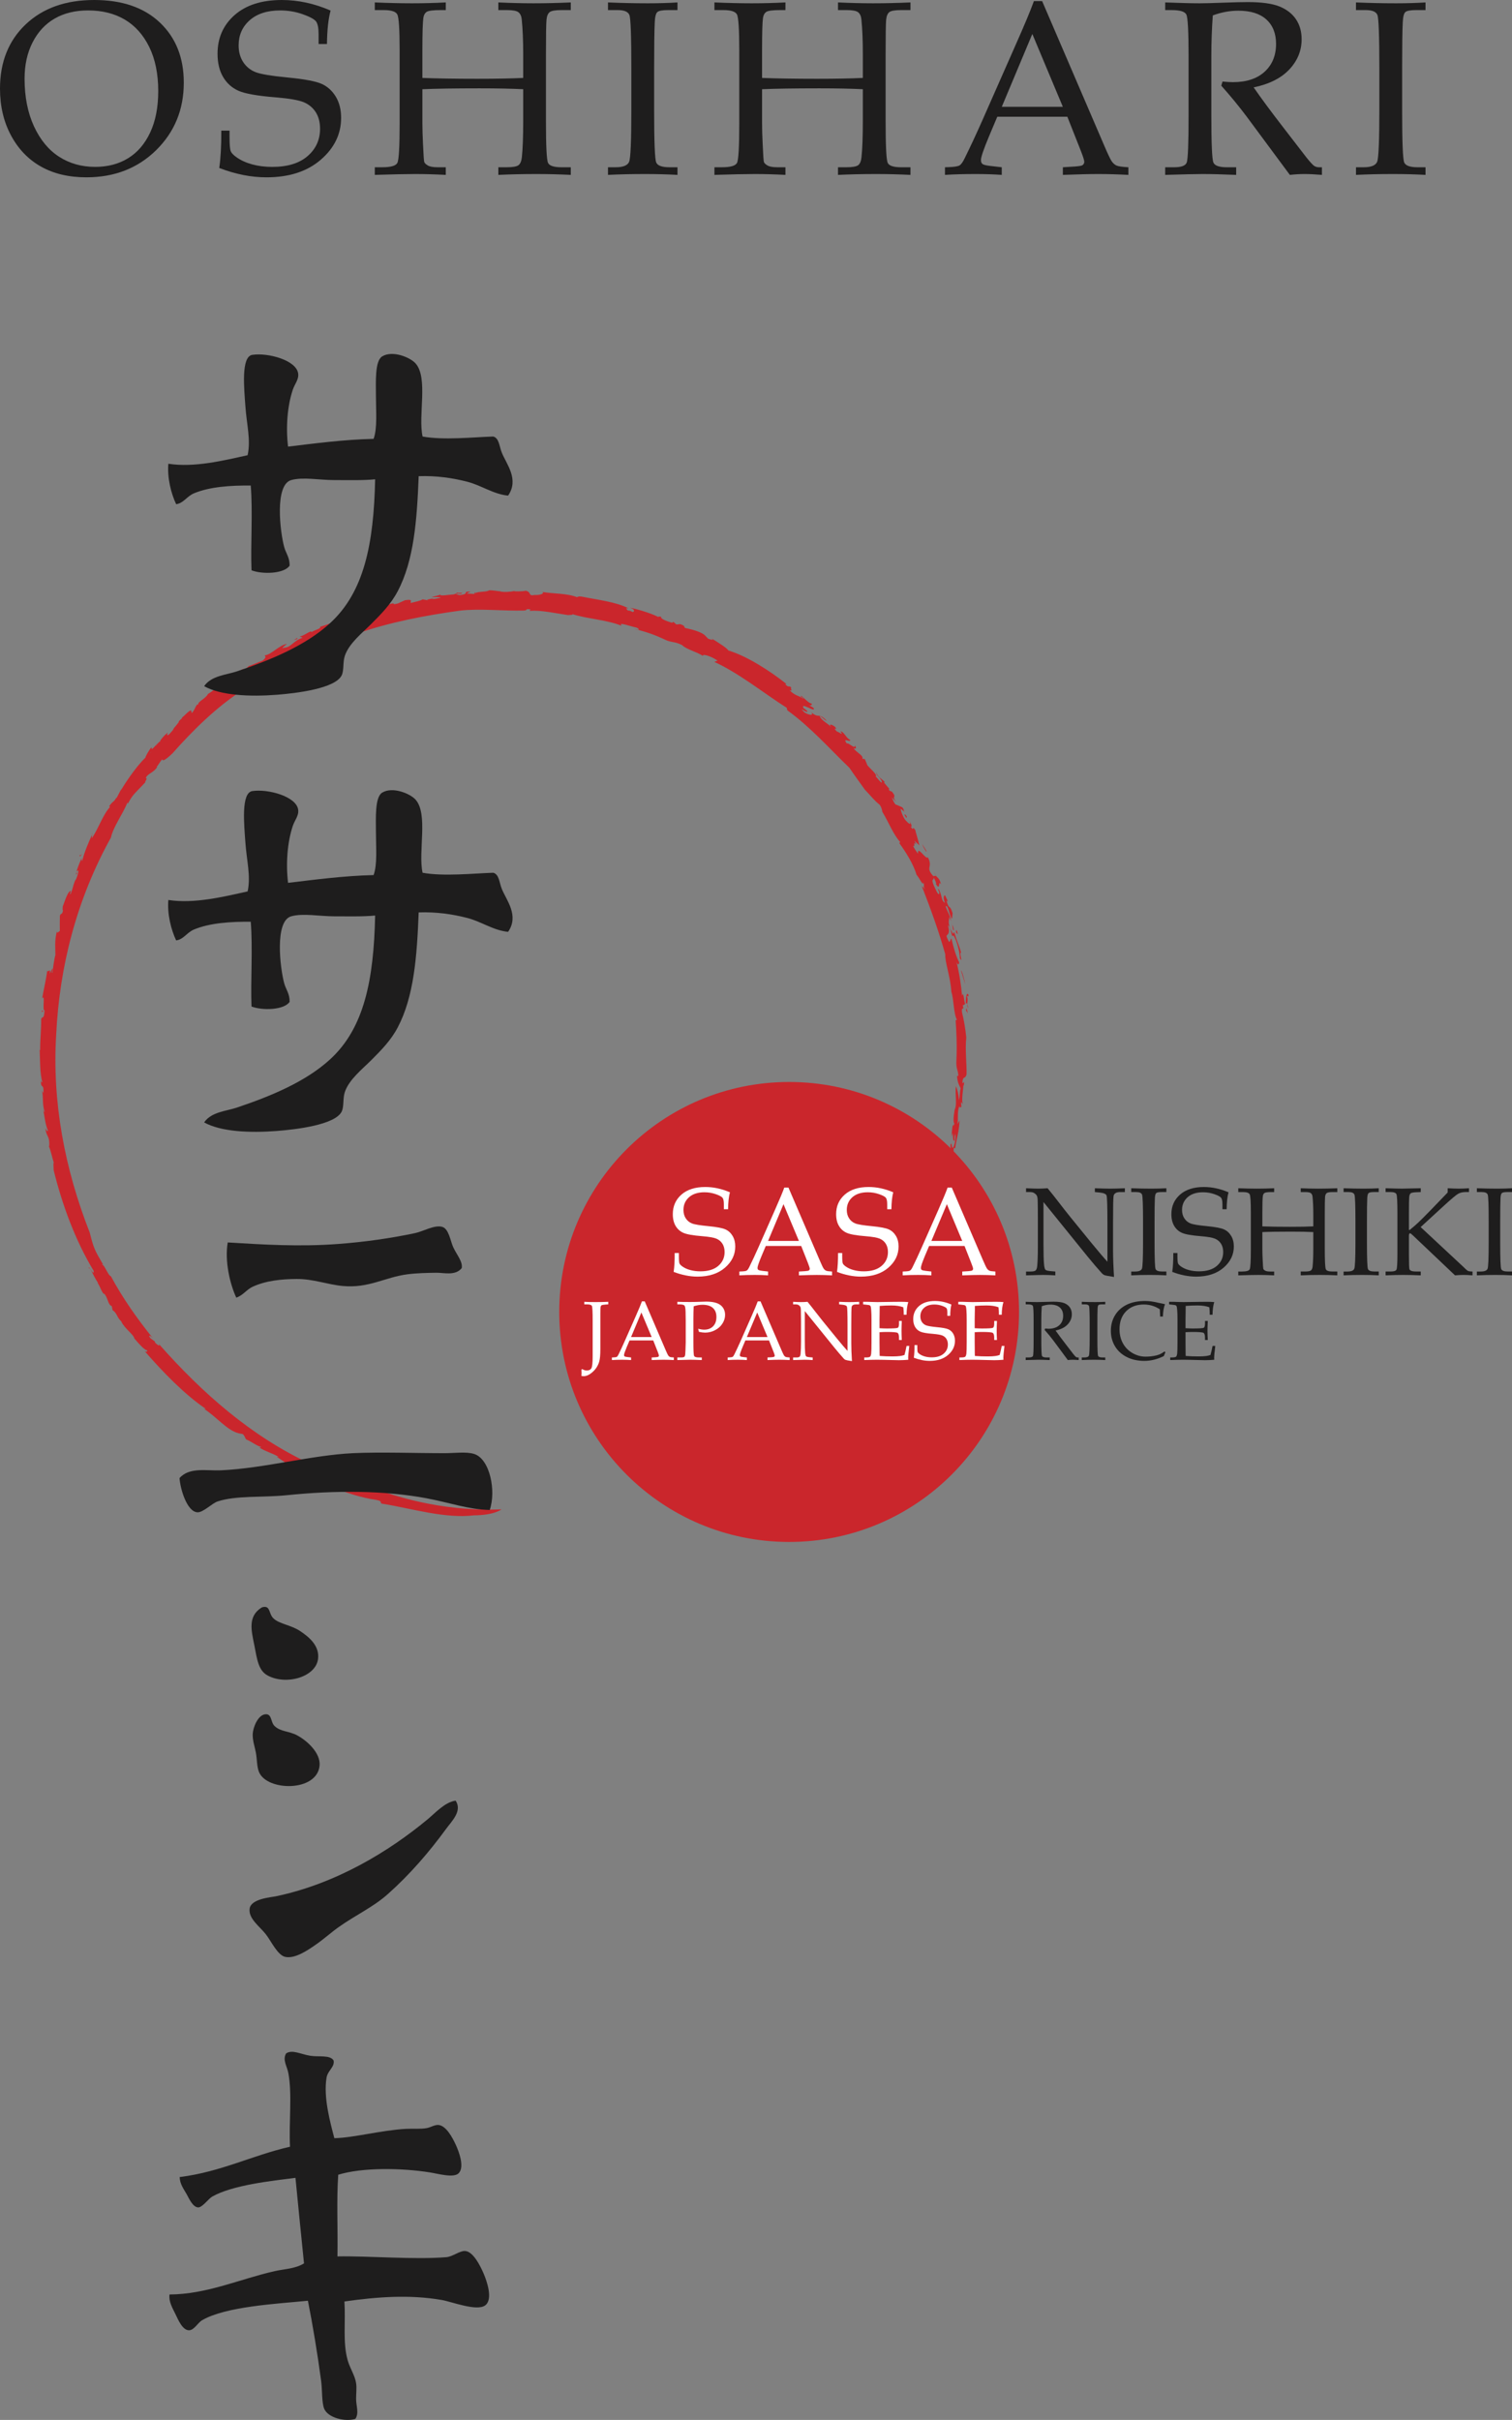 <?xml version="1.0" encoding="utf-8"?>
<!-- Generator: Adobe Illustrator 17.0.0, SVG Export Plug-In . SVG Version: 6.00 Build 0)  -->
<!DOCTYPE svg PUBLIC "-//W3C//DTD SVG 1.1//EN" "http://www.w3.org/Graphics/SVG/1.1/DTD/svg11.dtd">
<svg version="1.1" id="Слой_1" xmlns="http://www.w3.org/2000/svg" xmlns:xlink="http://www.w3.org/1999/xlink" x="0px" y="0px"
	 width="276.616px" height="442.572px" viewBox="0 0 276.616 442.572" enable-background="new 0 0 276.616 442.572"
	 xml:space="preserve">
<rect x="0" y="0" width="276.616" height="442.572" fill="#808080" stroke="none"/>
<g>
	<path fill="#CA262C" d="M186.428,239.938c0-23.226-18.828-42.059-42.059-42.059c-23.228,0-42.057,18.833-42.057,42.059
		c0,23.234,18.828,42.063,42.057,42.063C167.6,282.001,186.428,263.172,186.428,239.938z"/>
	<g>
		<path fill="#1E1D1D" d="M0,16.207c0-4.862,1.568-8.779,4.701-11.75C7.835,1.488,12.012,0,17.232,0
			c5.115,0,9.126,1.377,12.032,4.139c2.902,2.755,4.36,6.413,4.36,10.98c0,4.918-1.691,9.033-5.056,12.346
			c-3.376,3.311-7.626,4.965-12.756,4.965c-3.21,0-5.975-0.649-8.292-1.952c-2.324-1.299-4.156-3.199-5.5-5.696
			C0.674,22.284,0,19.428,0,16.207z M4.496,14.385c0,3.341,0.579,6.249,1.721,8.723c1.148,2.475,2.678,4.326,4.601,5.562
			c1.922,1.233,4.123,1.851,6.59,1.851c2.293,0,4.298-0.522,6.015-1.575c1.713-1.045,3.063-2.609,4.044-4.696
			c0.985-2.086,1.48-4.617,1.48-7.6c0-3.136-0.547-5.814-1.633-8.04c-1.09-2.221-2.578-3.893-4.468-5.018
			c-1.894-1.123-4.138-1.685-6.726-1.685c-2.364,0-4.404,0.499-6.122,1.489C8.285,4.385,6.941,5.833,5.963,7.748
			C4.985,9.663,4.496,11.873,4.496,14.385z"/>
		<path fill="#1E1D1D" d="M60.481,1.932c-0.414,1.534-0.636,3.577-0.664,6.115h-1.531V6.274c0-1.153-0.155-1.938-0.463-2.349
			c-0.314-0.411-1.125-0.854-2.43-1.317c-1.307-0.466-2.688-0.7-4.134-0.7c-2.365,0-4.224,0.601-5.577,1.796
			c-1.353,1.195-2.025,2.727-2.025,4.597c0,1.183,0.276,2.197,0.83,3.046c0.552,0.847,1.297,1.46,2.238,1.837
			c0.94,0.377,2.928,0.705,5.976,0.997c3.039,0.295,5.095,0.687,6.174,1.172c1.067,0.491,1.924,1.272,2.572,2.352
			c0.638,1.079,0.959,2.355,0.959,3.837c0,2.972-1.241,5.532-3.722,7.671c-2.484,2.146-5.793,3.218-9.931,3.218
			c-1.418,0-2.848-0.142-4.289-0.431c-1.441-0.29-2.893-0.715-4.353-1.278c0.259-1.774,0.386-4.043,0.372-6.826h1.51v1.109
			c0,1.435,0.073,2.322,0.222,2.663c0.146,0.34,0.495,0.698,1.042,1.083c0.81,0.579,1.78,1.017,2.904,1.321
			c1.12,0.303,2.333,0.452,3.636,0.452c2.794,0,4.948-0.657,6.469-1.971c1.525-1.318,2.285-2.986,2.285-5.009
			c0-1.183-0.259-2.184-0.776-3.007c-0.515-0.815-1.243-1.428-2.172-1.827c-0.93-0.396-2.652-0.7-5.163-0.907
			c-3.341-0.265-5.606-0.668-6.807-1.198c-1.192-0.53-2.137-1.37-2.813-2.516C40.14,12.942,39.8,11.522,39.8,9.82
			c0-2.878,1.042-5.237,3.126-7.07C45.009,0.919,47.891,0,51.571,0c1.475,0,2.958,0.163,4.441,0.479
			C57.499,0.8,58.987,1.283,60.481,1.932z"/>
		<path fill="#1E1D1D" d="M77.273,16.319v6.185c0,1.069,0.041,2.322,0.11,3.755c0.091,2.016,0.166,3.128,0.224,3.341
			c0.063,0.218,0.276,0.431,0.644,0.653c0.368,0.224,0.969,0.336,1.796,0.336h1.508v1.396c-1.922-0.101-3.775-0.157-5.563-0.157
			c-1.729,0-4.205,0.056-7.426,0.157v-1.396h1.374c1.551,0,2.469-0.265,2.749-0.788c0.28-0.522,0.424-2.926,0.424-7.217V9.223
			c0-3.873-0.146-6.068-0.437-6.595c-0.282-0.523-1.107-0.784-2.468-0.784h-1.642v-1.4c2.441,0.103,4.705,0.159,6.804,0.159
			c2.115,0,4.174-0.055,6.186-0.159v1.4H80.6c-1.371,0-2.227,0.111-2.551,0.333c-0.325,0.221-0.522,0.585-0.596,1.084
			c-0.117,0.814-0.181,2.793-0.181,5.932v5.06c2.635,0.102,5.978,0.159,10.041,0.159c3.443,0,6.245-0.056,8.406-0.159V9.924
			c0-2.534-0.094-4.655-0.271-6.371c-0.058-0.609-0.26-1.046-0.601-1.314c-0.338-0.265-1.028-0.396-2.081-0.396h-1.596v-1.4
			c2.261,0.103,4.405,0.159,6.432,0.159c2.184,0,4.459-0.055,6.82-0.159v1.4h-1.681c-1.136,0-1.864,0.123-2.18,0.373
			c-0.322,0.253-0.515,0.716-0.578,1.389c-0.069,0.668-0.103,2.788-0.103,6.349v12.258c0,4.536,0.129,7.066,0.388,7.589
			c0.262,0.522,1.067,0.788,2.429,0.788h1.725v1.396c-2.033-0.101-4.14-0.157-6.314-0.157c-2.482,0-4.795,0.056-6.938,0.157v-1.396
			h1.532c1.12,0,1.845-0.131,2.167-0.388c0.325-0.258,0.526-0.743,0.604-1.456c0.162-1.523,0.246-3.742,0.246-6.66v-5.767
			c-2.087-0.105-4.75-0.161-7.986-0.161C83.13,16.158,79.64,16.214,77.273,16.319z"/>
		<path fill="#1E1D1D" d="M111.23,30.589h1.392c1.378,0,2.199-0.332,2.474-0.997c0.272-0.665,0.406-3.851,0.406-9.556v-7.51
			c0-5.911-0.119-9.17-0.353-9.776c-0.235-0.605-0.944-0.906-2.128-0.906h-1.791v-1.4c2.452,0.103,4.882,0.159,7.278,0.159
			c1.999,0,3.812-0.055,5.437-0.159v1.4h-1.711c-1.059,0-1.716,0.123-1.984,0.373c-0.269,0.253-0.424,0.886-0.467,1.907
			c-0.074,1.583-0.109,4.399-0.109,8.444v7.652c0,5.745,0.127,8.91,0.381,9.496c0.246,0.582,1.058,0.873,2.424,0.873h1.467v1.396
			c-1.817-0.101-3.802-0.157-5.946-0.157c-2.504,0-4.759,0.056-6.769,0.157V30.589z"/>
		<path fill="#1E1D1D" d="M139.418,16.319v6.185c0,1.069,0.033,2.322,0.108,3.755c0.089,2.016,0.158,3.128,0.222,3.341
			c0.058,0.218,0.27,0.431,0.643,0.653c0.371,0.224,0.965,0.336,1.797,0.336h1.506v1.396c-1.924-0.101-3.779-0.157-5.562-0.157
			c-1.732,0-4.209,0.056-7.428,0.157v-1.396h1.375c1.553,0,2.466-0.265,2.747-0.788c0.282-0.522,0.42-2.926,0.42-7.217V9.223
			c0-3.873-0.144-6.068-0.431-6.595c-0.291-0.523-1.112-0.784-2.471-0.784h-1.641v-1.4c2.438,0.103,4.708,0.159,6.807,0.159
			c2.11,0,4.173-0.055,6.183-0.159v1.4h-0.953c-1.376,0-2.225,0.111-2.55,0.333c-0.325,0.221-0.526,0.585-0.601,1.084
			c-0.118,0.814-0.172,2.793-0.172,5.932v5.06c2.626,0.102,5.974,0.159,10.041,0.159c3.441,0,6.239-0.056,8.395-0.159V9.924
			c0-2.534-0.086-4.655-0.263-6.371c-0.062-0.609-0.26-1.046-0.6-1.314c-0.339-0.265-1.035-0.396-2.079-0.396h-1.6v-1.4
			c2.259,0.103,4.403,0.159,6.427,0.159c2.186,0,4.46-0.055,6.829-0.159v1.4h-1.688c-1.139,0-1.866,0.123-2.182,0.373
			c-0.319,0.253-0.51,0.716-0.579,1.389c-0.063,0.668-0.095,2.788-0.095,6.349v12.258c0,4.536,0.127,7.066,0.388,7.589
			c0.256,0.522,1.064,0.788,2.425,0.788h1.73v1.396c-2.044-0.101-4.149-0.157-6.318-0.157c-2.482,0-4.795,0.056-6.938,0.157v-1.396
			h1.527c1.123,0,1.848-0.131,2.176-0.388c0.325-0.258,0.522-0.743,0.594-1.456c0.164-1.523,0.244-3.742,0.244-6.66v-5.767
			c-2.081-0.105-4.738-0.161-7.975-0.161C145.266,16.158,141.778,16.214,139.418,16.319z"/>
		<path fill="#1E1D1D" d="M195.267,21.347h-12.816l-1.505,3.568c-0.989,2.363-1.483,3.811-1.483,4.345
			c0,0.339,0.091,0.582,0.276,0.731c0.186,0.146,0.651,0.265,1.405,0.355l2.125,0.243v1.396c-1.414-0.101-3.014-0.157-4.785-0.157
			c-2.129,0-3.996,0.056-5.606,0.157v-1.396l0.665-0.022c1.031-0.03,1.705-0.136,2.004-0.321c0.303-0.183,0.627-0.642,0.967-1.363
			c1.049-2.128,2.12-4.427,3.212-6.891l6.094-13.811c1.628-3.662,2.738-6.325,3.328-7.979h1.506l11.215,26.087
			c0.751,1.773,1.258,2.841,1.508,3.205c0.247,0.36,0.542,0.618,0.866,0.775c0.325,0.155,1.053,0.261,2.191,0.321v1.396
			c-1.923-0.101-3.752-0.157-5.496-0.157c-1.626,0-3.789,0.056-6.491,0.157v-1.396l2.19-0.134c0.782-0.059,1.251-0.138,1.398-0.241
			c0.22-0.167,0.33-0.372,0.33-0.622c0-0.265-0.221-0.963-0.664-2.087L195.267,21.347z M183.275,19.531h11.167l-5.581-13.318
			L183.275,19.531z"/>
		<path fill="#1E1D1D" d="M229.352,15.981c1.446,2.085,3.238,4.507,5.379,7.273l4.257,5.519c0.753,0.942,1.26,1.484,1.507,1.614
			c0.25,0.134,0.513,0.202,0.776,0.202h0.572v1.396c-1.222-0.101-2.291-0.157-3.21-0.157c-0.84,0-1.727,0.056-2.659,0.157
			l-7.847-10.593c-1.459-1.949-3.027-3.856-4.695-5.719l0.222-0.756c0.854,0.08,1.489,0.11,1.906,0.11
			c2.465,0,4.398-0.632,5.791-1.901c1.397-1.271,2.1-2.973,2.1-5.101c0-1.907-0.596-3.395-1.775-4.463
			c-1.184-1.071-2.887-1.606-5.119-1.606c-1.551,0-3.113,0.285-4.677,0.862c-0.176,2.352-0.268,4.86-0.268,7.533v10.709
			c0,5.215,0.126,8.111,0.38,8.675c0.25,0.571,1.059,0.855,2.436,0.855h1.727v1.396c-2.45-0.101-4.48-0.157-6.092-0.157
			c-1.27,0-3.57,0.056-6.895,0.157v-1.396h1.663c1.271,0,2.025-0.276,2.263-0.833c0.236-0.552,0.353-3.468,0.353-8.742V10.35
			c0-4.577-0.139-7.141-0.407-7.69c-0.278-0.547-1.164-0.816-2.675-0.816h-1.196v-1.4c2.748,0.103,4.848,0.159,6.296,0.159
			c0.978,0,2.379-0.04,4.208-0.111c2.132-0.075,3.662-0.111,4.592-0.111c2.557,0,4.494,0.269,5.821,0.807
			c1.319,0.538,2.327,1.321,3.009,2.338c0.69,1.02,1.035,2.239,1.035,3.659c0,2.083-0.754,3.921-2.252,5.517
			C234.375,14.299,232.199,15.393,229.352,15.981z"/>
		<path fill="#1E1D1D" d="M248.074,30.589h1.393c1.377,0,2.2-0.332,2.477-0.997c0.27-0.665,0.403-3.851,0.403-9.556v-7.51
			c0-5.911-0.118-9.17-0.352-9.776c-0.233-0.605-0.946-0.906-2.126-0.906h-1.795v-1.4c2.45,0.103,4.882,0.159,7.28,0.159
			c2.001,0,3.814-0.055,5.439-0.159v1.4h-1.713c-1.057,0-1.715,0.123-1.985,0.373c-0.27,0.253-0.422,0.886-0.467,1.907
			c-0.077,1.583-0.11,4.399-0.11,8.444v7.652c0,5.745,0.125,8.91,0.379,9.496c0.25,0.582,1.06,0.873,2.425,0.873h1.472v1.396
			c-1.823-0.101-3.802-0.157-5.949-0.157c-2.501,0-4.762,0.056-6.77,0.157V30.589z"/>
	</g>
	<g>
		<path fill="#FFFFFF" d="M133.537,218.056c-0.209,0.78-0.321,1.811-0.336,3.097h-0.772v-0.896c0-0.584-0.079-0.979-0.237-1.19
			c-0.157-0.209-0.565-0.431-1.225-0.664c-0.662-0.233-1.358-0.352-2.092-0.352c-1.193,0-2.132,0.301-2.817,0.902
			c-0.682,0.608-1.021,1.383-1.021,2.325c0,0.603,0.139,1.114,0.42,1.54c0.276,0.431,0.657,0.74,1.131,0.931
			c0.473,0.19,1.482,0.355,3.015,0.499c1.54,0.148,2.581,0.347,3.119,0.597c0.547,0.244,0.978,0.643,1.303,1.186
			c0.324,0.547,0.486,1.191,0.486,1.939c0,1.501-0.625,2.796-1.885,3.879c-1.248,1.08-2.923,1.627-5.017,1.627
			c-0.715,0-1.436-0.076-2.163-0.222c-0.733-0.144-1.462-0.357-2.206-0.643c0.136-0.893,0.199-2.049,0.19-3.45h0.765v0.564
			c0,0.719,0.036,1.17,0.114,1.34c0.073,0.17,0.246,0.354,0.522,0.551c0.411,0.293,0.901,0.515,1.469,0.664
			c0.563,0.155,1.182,0.23,1.839,0.23c1.409,0,2.501-0.334,3.27-0.998c0.766-0.664,1.153-1.506,1.153-2.531
			c0-0.593-0.134-1.099-0.394-1.516c-0.262-0.414-0.627-0.722-1.096-0.926c-0.472-0.201-1.344-0.353-2.609-0.455
			c-1.688-0.134-2.833-0.34-3.443-0.61c-0.601-0.267-1.075-0.687-1.42-1.267c-0.344-0.579-0.514-1.3-0.514-2.158
			c0-1.455,0.526-2.643,1.577-3.572c1.053-0.924,2.511-1.391,4.369-1.391c0.745,0,1.497,0.081,2.249,0.243
			C132.03,217.487,132.781,217.734,133.537,218.056z"/>
		<path fill="#FFFFFF" d="M146.579,227.872h-6.481l-0.76,1.803c-0.499,1.196-0.753,1.928-0.753,2.197
			c0,0.17,0.047,0.296,0.143,0.365c0.095,0.079,0.334,0.137,0.713,0.185l1.075,0.124v0.701c-0.719-0.052-1.527-0.078-2.421-0.078
			c-1.077,0-2.018,0.026-2.833,0.078v-0.701l0.332-0.016c0.526-0.015,0.864-0.068,1.017-0.16c0.155-0.096,0.314-0.325,0.487-0.689
			c0.53-1.077,1.071-2.236,1.624-3.484l3.079-6.976c0.821-1.852,1.382-3.197,1.684-4.031h0.76l5.666,13.182
			c0.379,0.895,0.637,1.432,0.76,1.616c0.129,0.185,0.276,0.315,0.437,0.394c0.167,0.081,0.536,0.133,1.112,0.165v0.701
			c-0.972-0.052-1.897-0.078-2.776-0.078c-0.823,0-1.913,0.026-3.283,0.078v-0.701l1.107-0.069c0.395-0.032,0.633-0.071,0.709-0.127
			c0.108-0.078,0.167-0.182,0.167-0.308c0-0.135-0.112-0.491-0.336-1.059L146.579,227.872z M140.516,226.954h5.643l-2.822-6.729
			L140.516,226.954z"/>
		<path fill="#FFFFFF" d="M163.417,218.056c-0.209,0.78-0.318,1.811-0.334,3.097h-0.772v-0.896c0-0.584-0.08-0.979-0.238-1.19
			c-0.153-0.209-0.563-0.431-1.226-0.664c-0.655-0.233-1.354-0.352-2.091-0.352c-1.194,0-2.127,0.301-2.816,0.902
			c-0.681,0.608-1.021,1.383-1.021,2.325c0,0.603,0.138,1.114,0.42,1.54c0.276,0.431,0.657,0.74,1.131,0.931
			c0.475,0.19,1.481,0.355,3.017,0.499c1.541,0.148,2.577,0.347,3.12,0.597c0.541,0.244,0.975,0.643,1.301,1.186
			c0.325,0.547,0.483,1.191,0.483,1.939c0,1.501-0.623,2.796-1.877,3.879c-1.255,1.08-2.929,1.627-5.018,1.627
			c-0.717,0-1.441-0.076-2.168-0.222c-0.729-0.144-1.462-0.357-2.201-0.643c0.129-0.893,0.198-2.049,0.19-3.45h0.762v0.564
			c0,0.719,0.037,1.17,0.112,1.34c0.072,0.17,0.25,0.354,0.526,0.551c0.408,0.293,0.898,0.515,1.467,0.664
			c0.567,0.155,1.18,0.23,1.838,0.23c1.407,0,2.499-0.334,3.269-0.998c0.771-0.664,1.155-1.506,1.155-2.531
			c0-0.593-0.133-1.099-0.395-1.516c-0.259-0.414-0.627-0.722-1.095-0.926c-0.475-0.201-1.341-0.353-2.611-0.455
			c-1.684-0.134-2.831-0.34-3.438-0.61c-0.605-0.267-1.079-0.687-1.421-1.267c-0.349-0.579-0.519-1.3-0.519-2.158
			c0-1.455,0.526-2.643,1.579-3.572c1.053-0.924,2.508-1.391,4.369-1.391c0.748,0,1.493,0.081,2.247,0.243
			C161.913,217.487,162.667,217.734,163.417,218.056z"/>
		<path fill="#FFFFFF" d="M176.46,227.872h-6.482l-0.762,1.803c-0.496,1.196-0.744,1.928-0.744,2.197
			c0,0.17,0.043,0.296,0.138,0.365c0.094,0.079,0.331,0.137,0.711,0.185l1.075,0.124v0.701c-0.718-0.052-1.524-0.078-2.419-0.078
			c-1.078,0-2.019,0.026-2.833,0.078v-0.701l0.336-0.016c0.521-0.015,0.857-0.068,1.012-0.16c0.153-0.096,0.317-0.325,0.487-0.689
			c0.53-1.077,1.073-2.236,1.622-3.484l3.087-6.976c0.819-1.852,1.377-3.197,1.676-4.031h0.76l5.666,13.182
			c0.387,0.895,0.637,1.432,0.766,1.616c0.127,0.185,0.27,0.315,0.439,0.394c0.162,0.081,0.528,0.133,1.107,0.165v0.701
			c-0.973-0.052-1.898-0.078-2.777-0.078c-0.821,0-1.914,0.026-3.282,0.078v-0.701l1.106-0.069c0.396-0.032,0.633-0.071,0.707-0.127
			c0.112-0.078,0.17-0.182,0.17-0.308c0-0.135-0.111-0.491-0.34-1.059L176.46,227.872z M170.395,226.954h5.645l-2.816-6.729
			L170.395,226.954z"/>
	</g>
	<g>
		<path fill="#1E1D1D" d="M190.903,219.837v7.74c0,1.766,0.035,2.992,0.105,3.688c0.051,0.531,0.139,0.855,0.266,0.97
			c0.117,0.114,0.481,0.202,1.074,0.249l0.719,0.062v0.701c-0.817-0.052-1.553-0.078-2.213-0.078c-0.456,0-1.505,0.026-3.142,0.078
			v-0.701h0.805c0.489,0,0.806-0.069,0.951-0.204c0.149-0.136,0.245-0.4,0.286-0.795c0.078-0.819,0.117-1.939,0.117-3.35v-5.564
			c0-1.049-0.007-2.082-0.031-3.104c-0.017-0.433-0.071-0.73-0.176-0.894c-0.097-0.159-0.244-0.299-0.442-0.426
			c-0.194-0.133-0.467-0.196-0.813-0.196h-0.696v-0.701c0.948,0.048,1.672,0.074,2.175,0.074c0.537,0,1.123-0.026,1.766-0.074
			c0.744,0.899,1.44,1.784,2.094,2.637c0.653,0.854,1.329,1.715,2.028,2.581l3.83,4.705c1.385,1.689,2.382,2.859,2.992,3.515v-7.191
			c0-3.008-0.055-4.652-0.159-4.929c-0.112-0.282-0.543-0.461-1.297-0.536l-0.84-0.08v-0.701c1.204,0.048,2.137,0.074,2.801,0.074
			c0.694,0,1.593-0.026,2.688-0.074v0.701h-0.864c-0.692,0-1.096,0.233-1.198,0.694c-0.067,0.309-0.1,1.947-0.1,4.907v5.05
			c0,1.359,0.059,2.984,0.18,4.873c-1.02-0.156-1.608-0.27-1.77-0.343c-0.166-0.069-0.319-0.189-0.472-0.352
			c-0.831-0.916-1.7-1.936-2.611-3.057L190.903,219.837z"/>
		<path fill="#1E1D1D" d="M206.956,232.546h0.705c0.696,0,1.107-0.172,1.249-0.504c0.135-0.342,0.207-1.947,0.207-4.832v-3.795
			c0-2.989-0.063-4.632-0.184-4.94c-0.117-0.306-0.474-0.461-1.075-0.461h-0.901v-0.701c1.243,0.048,2.47,0.074,3.681,0.074
			c1.008,0,1.92-0.026,2.745-0.074v0.701h-0.868c-0.531,0-0.865,0.064-1,0.196c-0.133,0.127-0.213,0.442-0.237,0.957
			c-0.037,0.797-0.054,2.224-0.054,4.272v3.861c0,2.906,0.063,4.502,0.186,4.799c0.129,0.299,0.541,0.446,1.229,0.446h0.744v0.701
			c-0.92-0.052-1.924-0.078-3.009-0.078c-1.262,0-2.403,0.026-3.417,0.078V232.546z"/>
		<path fill="#1E1D1D" d="M224.754,218.056c-0.215,0.78-0.327,1.811-0.34,3.097h-0.774v-0.896c0-0.584-0.075-0.979-0.233-1.19
			c-0.156-0.209-0.563-0.431-1.225-0.664c-0.664-0.233-1.358-0.352-2.088-0.352c-1.196,0-2.138,0.301-2.818,0.902
			c-0.68,0.608-1.024,1.383-1.024,2.325c0,0.603,0.138,1.114,0.42,1.54c0.279,0.431,0.654,0.74,1.131,0.931
			c0.474,0.19,1.479,0.355,3.02,0.499c1.532,0.148,2.579,0.347,3.117,0.597c0.541,0.244,0.972,0.643,1.297,1.186
			c0.328,0.547,0.491,1.191,0.491,1.939c0,1.501-0.629,2.796-1.884,3.879c-1.254,1.08-2.926,1.627-5.019,1.627
			c-0.715,0-1.437-0.076-2.165-0.222c-0.727-0.144-1.461-0.357-2.2-0.643c0.135-0.893,0.197-2.049,0.189-3.45h0.76v0.564
			c0,0.719,0.041,1.17,0.115,1.34c0.075,0.17,0.25,0.354,0.526,0.551c0.411,0.293,0.901,0.515,1.464,0.664
			c0.569,0.155,1.183,0.23,1.838,0.23c1.413,0,2.503-0.334,3.273-0.998c0.768-0.664,1.155-1.506,1.155-2.531
			c0-0.593-0.134-1.099-0.395-1.516c-0.261-0.414-0.625-0.722-1.1-0.926c-0.468-0.201-1.338-0.353-2.606-0.455
			c-1.689-0.134-2.836-0.34-3.438-0.61c-0.606-0.267-1.077-0.687-1.424-1.267c-0.342-0.579-0.516-1.3-0.516-2.158
			c0-1.455,0.53-2.643,1.583-3.572c1.053-0.924,2.509-1.391,4.367-1.391c0.743,0,1.497,0.081,2.245,0.243
			C223.242,217.487,223.996,217.734,224.754,218.056z"/>
		<path fill="#1E1D1D" d="M230.946,225.332v3.126c0,0.541,0.019,1.17,0.055,1.898c0.043,1.015,0.084,1.579,0.115,1.686
			c0.022,0.109,0.135,0.222,0.325,0.332c0.181,0.11,0.484,0.172,0.899,0.172h0.765v0.701c-0.969-0.052-1.907-0.078-2.813-0.078
			c-0.871,0-2.12,0.026-3.751,0.078v-0.701h0.696c0.781,0,1.244-0.137,1.389-0.403c0.138-0.26,0.211-1.479,0.211-3.642v-6.756
			c0-1.954-0.073-3.068-0.215-3.332c-0.151-0.267-0.563-0.399-1.251-0.399h-0.83v-0.701c1.233,0.048,2.381,0.074,3.443,0.074
			c1.064,0,2.104-0.026,3.12-0.074v0.701h-0.479c-0.696,0-1.123,0.06-1.289,0.17c-0.167,0.112-0.266,0.293-0.301,0.547
			c-0.063,0.411-0.09,1.413-0.09,2.999v2.558c1.325,0.056,3.017,0.078,5.071,0.078c1.739,0,3.154-0.023,4.246-0.078v-2.186
			c0-1.28-0.047-2.354-0.137-3.22c-0.031-0.31-0.129-0.53-0.299-0.664c-0.175-0.135-0.524-0.204-1.053-0.204h-0.808v-0.701
			c1.141,0.048,2.223,0.074,3.244,0.074c1.11,0,2.254-0.026,3.45-0.074v0.701h-0.851c-0.573,0-0.941,0.064-1.104,0.196
			c-0.158,0.127-0.254,0.356-0.289,0.696c-0.033,0.34-0.051,1.409-0.051,3.212v6.186c0,2.296,0.063,3.578,0.198,3.838
			c0.127,0.267,0.537,0.403,1.227,0.403h0.869v0.701c-1.028-0.052-2.092-0.078-3.189-0.078c-1.256,0-2.424,0.026-3.505,0.078v-0.701
			h0.772c0.564,0,0.934-0.069,1.096-0.2c0.164-0.131,0.269-0.375,0.305-0.732c0.082-0.774,0.123-1.896,0.123-3.367v-2.915
			c-1.053-0.056-2.398-0.08-4.031-0.08C233.9,225.251,232.137,225.276,230.946,225.332z"/>
		<path fill="#1E1D1D" d="M245.805,232.546h0.711c0.69,0,1.106-0.172,1.245-0.504c0.138-0.342,0.211-1.947,0.211-4.832v-3.795
			c0-2.989-0.063-4.632-0.184-4.94c-0.119-0.306-0.474-0.461-1.076-0.461h-0.907v-0.701c1.243,0.048,2.471,0.074,3.683,0.074
			c1.01,0,1.926-0.026,2.749-0.074v0.701h-0.868c-0.532,0-0.866,0.064-0.998,0.196c-0.137,0.127-0.215,0.442-0.239,0.957
			c-0.039,0.797-0.054,2.224-0.054,4.272v3.861c0,2.906,0.064,4.502,0.189,4.799c0.127,0.299,0.539,0.446,1.226,0.446h0.745v0.701
			c-0.922-0.052-1.925-0.078-3.009-0.078c-1.266,0-2.404,0.026-3.423,0.078V232.546z"/>
		<path fill="#1E1D1D" d="M259.905,224.419l7.643,7.117l0.692,0.658c0.138,0.141,0.287,0.235,0.431,0.282
			c0.142,0.043,0.389,0.069,0.721,0.069v0.701c-0.61-0.052-1.148-0.078-1.614-0.078c-0.483,0-1.014,0.026-1.586,0.078l-7.72-7.323
			c-0.262-0.245-0.42-0.372-0.479-0.372c-0.153,0-0.233,0.148-0.233,0.436v3.419c0,1.667,0.031,2.575,0.099,2.734
			c0.114,0.265,0.52,0.405,1.215,0.405h0.848v0.701c-1.221-0.052-2.305-0.078-3.246-0.078c-0.988,0-2.047,0.026-3.184,0.078v-0.701
			h0.907c0.597,0,0.957-0.112,1.075-0.335c0.117-0.218,0.179-1.166,0.179-2.848v-7.495c0-2.054-0.061-3.207-0.179-3.466
			c-0.118-0.256-0.479-0.389-1.075-0.389h-0.907v-0.701c1.37,0.048,2.359,0.074,2.972,0.074c0.442,0,1.594-0.026,3.458-0.074v0.701
			l-0.891,0.037c-0.511,0.023-0.836,0.09-0.969,0.206c-0.134,0.119-0.218,0.347-0.253,0.689c-0.034,0.344-0.049,1.332-0.049,2.968
			v3.021h0.155c0.613-0.498,1.14-0.958,1.576-1.368c0.446-0.414,1.165-1.141,2.175-2.176l3.181-3.297v-0.781
			c0.819,0.048,1.5,0.074,2.038,0.074c0.564,0,1.179-0.026,1.86-0.074v0.701h-0.601c-0.542,0-0.999,0.105-1.37,0.311
			c-0.373,0.205-1.235,0.929-2.589,2.166L259.905,224.419z"/>
		<path fill="#1E1D1D" d="M270.19,232.546h0.706c0.695,0,1.107-0.172,1.25-0.504c0.133-0.342,0.205-1.947,0.205-4.832v-3.795
			c0-2.989-0.062-4.632-0.183-4.94c-0.117-0.306-0.474-0.461-1.075-0.461h-0.903v-0.701c1.243,0.048,2.466,0.074,3.679,0.074
			c1.008,0,1.924-0.026,2.747-0.074v0.701h-0.866c-0.533,0-0.865,0.064-1,0.196c-0.136,0.127-0.217,0.442-0.238,0.957
			c-0.036,0.797-0.055,2.224-0.055,4.272v3.861c0,2.906,0.061,4.502,0.189,4.799c0.131,0.299,0.539,0.446,1.226,0.446h0.744v0.701
			c-0.918-0.052-1.924-0.078-3.009-0.078c-1.26,0-2.403,0.026-3.417,0.078V232.546z"/>
	</g>
	<g>
		<path fill="#1E1D1D" d="M193.115,243.335c0.492,0.702,1.098,1.518,1.821,2.452l1.436,1.866c0.256,0.317,0.424,0.499,0.51,0.547
			c0.087,0.043,0.171,0.063,0.261,0.063h0.196v0.475c-0.416-0.035-0.776-0.057-1.085-0.057c-0.285,0-0.582,0.021-0.897,0.057
			l-2.652-3.58c-0.494-0.658-1.021-1.303-1.59-1.93l0.078-0.26c0.29,0.028,0.502,0.041,0.641,0.041c0.834,0,1.487-0.216,1.962-0.642
			c0.468-0.431,0.705-1.004,0.705-1.727c0-0.64-0.196-1.146-0.596-1.506c-0.401-0.36-0.977-0.541-1.729-0.541
			c-0.526,0-1.053,0.095-1.585,0.293c-0.058,0.791-0.086,1.637-0.086,2.544v3.615c0,1.76,0.041,2.737,0.127,2.934
			c0.084,0.189,0.356,0.283,0.823,0.283h0.586v0.475c-0.83-0.035-1.52-0.057-2.063-0.057c-0.431,0-1.205,0.021-2.329,0.057v-0.475
			h0.56c0.432,0,0.691-0.091,0.77-0.277c0.08-0.19,0.117-1.171,0.117-2.955v-3.6c0-1.548-0.047-2.415-0.142-2.601
			c-0.086-0.183-0.389-0.277-0.897-0.277h-0.407v-0.471c0.93,0.037,1.637,0.052,2.128,0.052c0.334,0,0.803-0.013,1.424-0.035
			c0.717-0.027,1.233-0.037,1.547-0.037c0.866,0,1.52,0.088,1.968,0.27c0.445,0.181,0.783,0.446,1.02,0.791
			c0.228,0.344,0.35,0.756,0.35,1.234c0,0.703-0.254,1.325-0.766,1.866C194.813,242.763,194.082,243.133,193.115,243.335z"/>
		<path fill="#1E1D1D" d="M197.908,248.263h0.468c0.469,0,0.745-0.111,0.839-0.332c0.089-0.231,0.138-1.301,0.138-3.229v-2.542
			c0-1.993-0.041-3.093-0.119-3.3c-0.081-0.203-0.321-0.308-0.721-0.308h-0.604v-0.471c0.83,0.037,1.647,0.052,2.46,0.052
			c0.677,0,1.285-0.015,1.836-0.052v0.471h-0.576c-0.36,0-0.583,0.044-0.67,0.127c-0.096,0.087-0.143,0.302-0.159,0.649
			c-0.026,0.529-0.037,1.479-0.037,2.848v2.583c0,1.945,0.043,3.013,0.125,3.21c0.088,0.198,0.36,0.293,0.823,0.293h0.494v0.475
			c-0.614-0.035-1.287-0.057-2.01-0.057c-0.842,0-1.607,0.021-2.286,0.057V248.263z"/>
		<path fill="#1E1D1D" d="M212.247,240.785l-0.061-1.328c-0.442-0.299-0.909-0.516-1.395-0.661
			c-0.488-0.148-0.994-0.219-1.524-0.219c-1.35,0-2.43,0.411-3.242,1.229c-0.808,0.821-1.213,1.913-1.213,3.287
			c0,0.961,0.207,1.823,0.618,2.575c0.41,0.752,0.996,1.35,1.754,1.788c0.758,0.44,1.561,0.657,2.402,0.657
			c0.67,0,1.331-0.075,1.983-0.229c0.491-0.115,0.982-0.356,1.477-0.722l0.159,0.15c-0.106,0.231-0.202,0.466-0.293,0.699
			c-0.583,0.291-1.173,0.506-1.763,0.655c-0.591,0.147-1.187,0.223-1.787,0.223c-1.227,0-2.308-0.239-3.236-0.713
			c-0.936-0.477-1.646-1.132-2.145-1.966c-0.499-0.834-0.753-1.78-0.753-2.833s0.254-1.999,0.76-2.829
			c0.504-0.833,1.214-1.471,2.138-1.932c0.918-0.454,2.049-0.684,3.395-0.684c0.704,0,1.526,0.114,2.468,0.344
			c0.472,0.109,0.857,0.193,1.148,0.244c-0.224,0.539-0.355,1.29-0.387,2.264H212.247z"/>
		<path fill="#1E1D1D" d="M216.887,243.644v1.843l0.008,1.052c0,0.665,0.01,1.146,0.024,1.447c0.729,0.056,1.512,0.087,2.346,0.087
			c0.559,0,1.03-0.027,1.409-0.078c0.244-0.029,0.504-0.095,0.78-0.191c0.127-0.444,0.252-0.989,0.383-1.651h0.494
			c-0.134,1.099-0.205,1.829-0.205,2.198l0.015,0.33c-0.572,0.053-1.135,0.081-1.689,0.081l-1.176-0.025
			c-1.298-0.035-2.255-0.057-2.859-0.057c-0.586,0-1.362,0.021-2.329,0.057v-0.475h0.232c0.432,0,0.708-0.039,0.818-0.127
			c0.111-0.082,0.188-0.283,0.226-0.597c0.035-0.313,0.056-1.01,0.056-2.083v-4.109c0-0.674-0.015-1.227-0.047-1.654
			c-0.037-0.427-0.068-0.685-0.109-0.769c-0.034-0.082-0.086-0.145-0.157-0.188c-0.071-0.047-0.285-0.088-0.646-0.119l-0.577-0.063
			v-0.471h0.811l0.791,0.028c0.446,0.015,0.786,0.023,1.016,0.023l2.87-0.041l1.36-0.011c0.469-0.004,0.936,0.011,1.409,0.052
			c-0.189,0.592-0.293,1.365-0.314,2.315h-0.51c0-0.549-0.027-1.004-0.076-1.369c-0.596-0.221-1.316-0.327-2.178-0.327
			c-0.682,0-1.398,0.026-2.145,0.086c0.004,0.467,0,0.937-0.015,1.409l-0.018,1.147v1.52c0.495,0.031,0.932,0.051,1.311,0.051
			c1.19,0,1.864-0.043,2.018-0.124c0.156-0.082,0.237-0.339,0.237-0.767v-0.489h0.509c-0.039,0.754-0.054,1.357-0.054,1.803
			c0,0.475,0.015,1.036,0.054,1.679h-0.509v-0.432c0-0.479-0.094-0.773-0.28-0.881c-0.19-0.104-0.848-0.158-1.982-0.158
			C217.771,243.596,217.339,243.611,216.887,243.644z"/>
	</g>
	<g>
		<path fill="#FFFFFF" d="M106.37,251.649c0.015-0.22,0.024-0.399,0.024-0.537l-0.024-0.637l0.158-0.082
			c0.271,0.17,0.542,0.252,0.823,0.252c0.396,0,0.682-0.135,0.84-0.405c0.159-0.276,0.235-1.004,0.235-2.184v-6.455
			c0-1.646-0.045-2.564-0.14-2.759c-0.096-0.194-0.389-0.289-0.893-0.289h-0.5v-0.471c0.537,0.037,1.225,0.052,2.051,0.052
			c0.92,0,1.697-0.015,2.335-0.052v0.471l-0.494,0.031c-0.409,0.032-0.653,0.078-0.735,0.137c-0.084,0.054-0.139,0.149-0.168,0.281
			c-0.032,0.129-0.047,0.555-0.047,1.276v6.447c0,1.067-0.071,1.828-0.209,2.297c-0.213,0.737-0.612,1.37-1.19,1.882
			c-0.579,0.524-1.132,0.785-1.663,0.785C106.678,251.69,106.544,251.673,106.37,251.649z"/>
		<path fill="#FFFFFF" d="M119.508,245.147h-4.332l-0.512,1.202c-0.332,0.799-0.498,1.289-0.498,1.467
			c0,0.115,0.031,0.197,0.095,0.25c0.063,0.047,0.221,0.086,0.475,0.117l0.717,0.08v0.475c-0.48-0.035-1.019-0.057-1.62-0.057
			c-0.715,0-1.35,0.021-1.889,0.057v-0.475l0.22-0.007c0.351-0.01,0.579-0.045,0.68-0.106c0.104-0.062,0.211-0.219,0.324-0.461
			c0.356-0.717,0.717-1.495,1.085-2.329l2.063-4.661c0.55-1.242,0.92-2.137,1.121-2.7h0.512l3.787,8.816
			c0.252,0.598,0.425,0.958,0.511,1.081c0.082,0.121,0.182,0.209,0.291,0.261c0.108,0.051,0.356,0.09,0.735,0.106v0.475
			c-0.644-0.035-1.265-0.057-1.85-0.057c-0.55,0-1.282,0.021-2.196,0.057v-0.475l0.739-0.039c0.267-0.024,0.426-0.052,0.474-0.088
			c0.073-0.056,0.112-0.123,0.112-0.205c0-0.095-0.075-0.324-0.224-0.705L119.508,245.147z M115.453,244.527h3.769l-1.883-4.492
			L115.453,244.527z"/>
		<path fill="#FFFFFF" d="M126.905,238.902c-0.031,0.717-0.052,1.479-0.052,2.296v4.275c0,1.499,0.043,2.343,0.138,2.521
			c0.09,0.182,0.383,0.268,0.879,0.268h0.52v0.475c-0.883-0.035-1.579-0.057-2.089-0.057c-0.447,0-1.248,0.021-2.387,0.057v-0.475
			h0.674c0.312,0,0.513-0.037,0.603-0.113c0.094-0.077,0.147-0.233,0.172-0.473c0.028-0.238,0.056-0.961,0.088-2.174v-3.998
			l-0.024-1.551c-0.012-0.643-0.08-1.036-0.205-1.184c-0.127-0.145-0.44-0.218-0.934-0.218h-0.373v-0.471
			c0.621,0.028,1.413,0.037,2.376,0.037c0.56,0,1.185-0.015,1.875-0.041c0.454-0.023,0.798-0.031,1.036-0.031
			c1.202,0,2.081,0.218,2.634,0.656c0.541,0.438,0.817,1.038,0.817,1.781c0,0.545-0.16,1.069-0.478,1.569
			c-0.313,0.504-0.76,0.907-1.333,1.207c-0.577,0.309-1.19,0.461-1.848,0.461c-0.301,0-0.672-0.048-1.124-0.143l-0.15-0.562
			c0.445,0.11,0.808,0.164,1.105,0.164c0.688,0,1.233-0.207,1.639-0.623c0.409-0.42,0.604-0.989,0.604-1.71
			c0-0.701-0.213-1.244-0.643-1.639c-0.433-0.394-1.077-0.584-1.928-0.584C128.009,238.626,127.482,238.715,126.905,238.902z"/>
		<path fill="#FFFFFF" d="M140.69,245.147h-4.328l-0.506,1.202c-0.338,0.799-0.504,1.289-0.504,1.467
			c0,0.115,0.032,0.197,0.092,0.25c0.064,0.047,0.222,0.086,0.478,0.117l0.717,0.08v0.475c-0.474-0.035-1.016-0.057-1.614-0.057
			c-0.719,0-1.354,0.021-1.895,0.057v-0.475l0.224-0.007c0.35-0.01,0.575-0.045,0.676-0.106c0.105-0.062,0.211-0.219,0.325-0.461
			c0.356-0.717,0.717-1.495,1.09-2.329l2.057-4.661c0.547-1.242,0.926-2.137,1.126-2.7h0.505l3.789,8.816
			c0.256,0.598,0.426,0.958,0.506,1.081c0.09,0.121,0.185,0.209,0.293,0.261c0.112,0.051,0.356,0.09,0.745,0.106v0.475
			c-0.649-0.035-1.266-0.057-1.861-0.057c-0.543,0-1.276,0.021-2.191,0.057v-0.475l0.745-0.039c0.262-0.024,0.42-0.052,0.467-0.088
			c0.08-0.056,0.113-0.123,0.113-0.205c0-0.095-0.074-0.324-0.224-0.705L140.69,245.147z M136.639,244.527h3.773l-1.881-4.492
			L136.639,244.527z"/>
		<path fill="#FFFFFF" d="M147.234,239.773v5.174c0,1.18,0.024,2.003,0.067,2.466c0.037,0.351,0.095,0.569,0.179,0.644
			c0.076,0.08,0.321,0.137,0.719,0.17l0.479,0.037v0.475c-0.543-0.035-1.041-0.057-1.475-0.057c-0.312,0-1.008,0.021-2.106,0.057
			v-0.475h0.541c0.326,0,0.535-0.039,0.638-0.134c0.1-0.088,0.159-0.266,0.187-0.53c0.057-0.547,0.083-1.293,0.083-2.239v-3.72
			c0-0.696-0.008-1.393-0.025-2.074c-0.008-0.293-0.045-0.488-0.114-0.593c-0.067-0.112-0.164-0.206-0.297-0.293
			c-0.131-0.083-0.313-0.127-0.547-0.127h-0.466v-0.471c0.636,0.037,1.119,0.052,1.455,0.052c0.356,0,0.754-0.015,1.185-0.052
			c0.492,0.606,0.955,1.19,1.396,1.766c0.436,0.569,0.887,1.143,1.357,1.723l2.561,3.146c0.926,1.128,1.59,1.913,2.001,2.35v-4.806
			c0-2.014-0.039-3.109-0.108-3.296c-0.073-0.19-0.362-0.308-0.866-0.356l-0.56-0.056v-0.471c0.799,0.037,1.426,0.052,1.868,0.052
			c0.467,0,1.067-0.015,1.799-0.052v0.471h-0.576c-0.463,0-0.734,0.158-0.805,0.466c-0.041,0.207-0.063,1.298-0.063,3.277v3.379
			c0,0.91,0.039,1.995,0.119,3.257c-0.681-0.107-1.077-0.182-1.183-0.23c-0.11-0.043-0.217-0.122-0.313-0.233
			c-0.554-0.616-1.142-1.298-1.748-2.046L147.234,239.773z"/>
		<path fill="#FFFFFF" d="M160.903,243.644v1.843l0.01,1.052c0,0.665,0.007,1.146,0.023,1.447c0.733,0.056,1.514,0.087,2.348,0.087
			c0.559,0,1.028-0.027,1.409-0.078c0.244-0.029,0.506-0.095,0.782-0.191c0.123-0.444,0.25-0.989,0.38-1.651h0.495
			c-0.137,1.099-0.201,1.829-0.201,2.198l0.017,0.33c-0.579,0.053-1.143,0.081-1.695,0.081l-1.176-0.025
			c-1.297-0.035-2.252-0.057-2.859-0.057c-0.586,0-1.36,0.021-2.327,0.057v-0.475h0.23c0.436,0,0.708-0.039,0.823-0.127
			c0.11-0.082,0.181-0.283,0.223-0.597c0.039-0.313,0.054-1.01,0.054-2.083v-4.109c0-0.674-0.015-1.227-0.047-1.654
			c-0.033-0.427-0.067-0.685-0.103-0.769c-0.041-0.082-0.095-0.145-0.164-0.188c-0.069-0.047-0.284-0.088-0.644-0.119l-0.579-0.063
			v-0.471h0.809l0.801,0.028c0.441,0.015,0.773,0.023,1.008,0.023l2.878-0.041l1.36-0.011c0.463-0.004,0.931,0.011,1.409,0.052
			c-0.19,0.592-0.299,1.365-0.317,2.315h-0.508c0-0.549-0.032-1.004-0.088-1.369c-0.584-0.221-1.309-0.327-2.169-0.327
			c-0.683,0-1.399,0.026-2.147,0.086c0.005,0.467,0,0.937-0.016,1.409l-0.017,1.147v1.52c0.495,0.031,0.932,0.051,1.313,0.051
			c1.185,0,1.858-0.043,2.016-0.124c0.158-0.082,0.238-0.339,0.238-0.767v-0.489h0.506c-0.031,0.754-0.048,1.357-0.048,1.803
			c0,0.475,0.017,1.036,0.048,1.679h-0.506v-0.432c0-0.479-0.095-0.773-0.281-0.881c-0.187-0.104-0.846-0.158-1.982-0.158
			C161.786,243.596,161.355,243.611,160.903,243.644z"/>
		<path fill="#FFFFFF" d="M174.059,238.585c-0.14,0.519-0.213,1.206-0.221,2.066h-0.522v-0.598c0-0.392-0.047-0.653-0.154-0.795
			c-0.106-0.138-0.375-0.285-0.819-0.442c-0.442-0.158-0.909-0.239-1.395-0.239c-0.801,0-1.43,0.202-1.885,0.607
			c-0.454,0.402-0.686,0.92-0.686,1.553c0,0.401,0.096,0.744,0.278,1.03c0.189,0.283,0.442,0.488,0.758,0.617
			c0.317,0.127,0.991,0.239,2.02,0.34c1.03,0.096,1.727,0.23,2.085,0.394c0.36,0.168,0.653,0.43,0.865,0.792
			c0.219,0.371,0.325,0.801,0.325,1.299c0,1.006-0.418,1.868-1.258,2.592c-0.838,0.723-1.954,1.089-3.352,1.089
			c-0.478,0-0.961-0.049-1.446-0.148c-0.487-0.098-0.978-0.241-1.473-0.432c0.092-0.601,0.129-1.368,0.127-2.307h0.512v0.377
			c0,0.483,0.022,0.782,0.069,0.894c0.052,0.118,0.17,0.237,0.356,0.372c0.274,0.191,0.601,0.34,0.981,0.442
			c0.379,0.105,0.788,0.154,1.229,0.154c0.94,0,1.668-0.22,2.182-0.668c0.515-0.444,0.776-1.004,0.776-1.688
			c0-0.399-0.088-0.739-0.268-1.02c-0.171-0.276-0.416-0.479-0.73-0.616c-0.317-0.134-0.897-0.236-1.747-0.31
			c-1.127-0.086-1.895-0.219-2.297-0.403c-0.403-0.177-0.721-0.457-0.95-0.845c-0.23-0.389-0.348-0.872-0.348-1.441
			c0-0.973,0.356-1.771,1.061-2.391c0.703-0.616,1.672-0.928,2.921-0.928c0.496,0,0.995,0.055,1.495,0.16
			C173.056,238.202,173.554,238.365,174.059,238.585z"/>
		<path fill="#FFFFFF" d="M178.316,243.644v1.843l0.01,1.052c0,0.665,0.007,1.146,0.023,1.447c0.727,0.056,1.514,0.087,2.351,0.087
			c0.556,0,1.028-0.027,1.407-0.078c0.246-0.029,0.508-0.095,0.78-0.191c0.123-0.444,0.25-0.989,0.382-1.651h0.493
			c-0.136,1.099-0.201,1.829-0.201,2.198l0.017,0.33c-0.575,0.053-1.137,0.081-1.691,0.081l-1.18-0.025
			c-1.297-0.035-2.247-0.057-2.855-0.057c-0.588,0-1.362,0.021-2.331,0.057v-0.475h0.233c0.436,0,0.706-0.039,0.819-0.127
			c0.11-0.082,0.185-0.283,0.226-0.597c0.034-0.313,0.055-1.01,0.055-2.083v-4.109c0-0.674-0.015-1.227-0.047-1.654
			c-0.031-0.427-0.07-0.685-0.107-0.769c-0.037-0.082-0.091-0.145-0.164-0.188c-0.069-0.047-0.283-0.088-0.64-0.119l-0.577-0.063
			v-0.471h0.807l0.791,0.028c0.448,0.015,0.784,0.023,1.012,0.023l2.88-0.041l1.362-0.011c0.461-0.004,0.93,0.011,1.407,0.052
			c-0.192,0.592-0.299,1.365-0.313,2.315h-0.512c0-0.549-0.026-1.004-0.084-1.369c-0.59-0.221-1.312-0.327-2.167-0.327
			c-0.688,0-1.399,0.026-2.153,0.086c0.009,0.467,0,0.937-0.016,1.409l-0.017,1.147v1.52c0.5,0.031,0.936,0.051,1.316,0.051
			c1.186,0,1.856-0.043,2.016-0.124c0.16-0.082,0.238-0.339,0.238-0.767v-0.489h0.506c-0.035,0.754-0.052,1.357-0.052,1.803
			c0,0.475,0.017,1.036,0.052,1.679h-0.506v-0.432c0-0.479-0.095-0.773-0.285-0.881c-0.187-0.104-0.846-0.158-1.979-0.158
			C179.203,243.596,178.768,243.611,178.316,243.644z"/>
	</g>
	<g>
		<g>
			<g>
				<path fill="#CA262C" d="M172.4,215.193c-0.325,1.507,0.513-0.72-0.132,1.007C172.186,215.962,172.161,215.646,172.4,215.193z"/>
				<path fill="#CA262C" d="M86.663,277.138c-2.489,0.312-5.364,0.019-8.247-0.487c-2.889-0.503-5.781-1.215-8.479-1.637
					c-0.627-0.127,0.286-0.439-1.124-0.704c-2.622-0.369-5.888-1.372-9.123-2.802c-3.24-1.423-6.437-3.271-9.068-5.085l0.405,0.066
					c-1.004-0.676-2.519-1.027-3.58-1.768c0.043-0.084,0.422,0.103,0.237-0.162c-0.428,0.073-2.033-1.136-2.598-1.273
					c-0.362-0.373-0.193-0.536-0.664-1.007l-0.787-0.157c-2.134-0.555-3.989-2.984-6.363-4.498c0.152,0.031,0.401,0.168,0.279-0.032
					c-3.75-2.542-7.716-6.619-11.037-10.428c0.215,0.085,0.493,0.094,0.405-0.215c-0.42,0.024-1.476-1.13-2.348-2.171
					c-0.092-0.692-1.657-1.669-2.408-3.097l0.141,0.068c-0.969-0.765-0.808-1.557-1.693-2.118l-0.174-0.778
					c-0.696-0.173-0.687-1.576-1.394-2.279l-0.071,0.078c-0.569-0.73-0.592-1.268-1.08-1.969l0.01-0.098
					c-1.077-1.683-1.347-2.847-1.669-2.627c-0.046-0.76,1.011,1.651,0.905,0.471c-3.376-5.603-5.733-12.012-7.315-18.398
					c-0.031-0.763-0.089-1.236,0.012-1.432c-0.227-0.621-0.595-2.397-0.896-2.947c0.049,0.216,0.114-0.454,0.07-0.8
					c-0.067-1.197-0.645-1.215-0.678-2.543c0.179,0.503,0.333,0.658,0.445,0.463c-0.472-1.057-0.628-2.552-0.867-3.857
					c0.085,0.197,0.159,0.51,0.274,0.447c-0.503-1.404-0.198-2.632-0.499-3.879l0.254,0.456c0.132-2.051-0.508-0.57-0.446-2.346
					c0.089,0.422,0.169,0.268,0.262,0.339c-0.493-1.627-0.405-4.309-0.498-5.955c0.028,0.1,0.09,0.073,0.09,0.073
					c-0.019-1.798,0.196-3.664,0.188-5.646c0.16-0.707,0.511,0.279,0.613-1.611c-0.466,0.021,0.199-3.218-0.438-2.171
					c0.272-1.61,0.862-4.118,0.931-5.208c0.027,0.748,0.682-0.671,0.467,0.658l0.458-0.945c0.147,0.183-0.261,1.011,0.026,0.738
					c0.101-0.661,0.333-2.61,0.544-3.178c0.019-1.271-0.208-2.516,0.297-4.487c-0.098,0.963,0.622-0.385,0.516,0.257
					c-0.015-0.98-0.011-1.966,0.008-2.956c0.19-0.65,0.379-0.029,0.577-0.995c-0.129,0.009-0.058-0.418-0.052-0.73
					c0.121-0.229,0.854-2.698,1.382-2.809c0.268-0.218-0.312,1.059,0.105,0.418c0.445-1.161,0.327-1.269,0.799-2.425h0.063
					c0.374-0.731,0.798-2.3,0.213-1.58c-0.245,0.521,0.326-0.095-0.129,0.636c-0.006-0.636,0.521-2.001,1.064-3.134
					c-0.12,0.417,0.008,0.421,0.047,0.628c0.407-1.668,1.118-3.32,1.907-5.045c-0.17-0.126-0.008,0.8-0.233,0.992
					c1.387-1.984,2.111-4.556,3.569-6.02c-0.148,0.296-0.345-0.013-0.283-0.001c0.656-0.966,0.884-0.748,1.211-1.441
					c0.191,0.037,0.487-0.821,0.896-1.491c0.128-0.404,0.188-0.115-0.187,0.451c0.474-0.988,2.869-4.672,4.726-6.409
					c-0.125-0.038,0.681-1.457,1.082-1.882l0.055,0.352c0.471-0.289,1.285-1.457,1.525-1.368c0.301-0.564-0.466,0.351-1.16,1.253
					c-0.696,0.901-1.324,1.783-0.879,1.066c0.449-0.18,1.217-2.036,1.257-1.518c0.771-0.866,1.324-1.902,2.285-2.519
					c-0.257,0.199-0.382,0.94,0.255,0.256c1.125-1.207,0.234-0.427,1.121-1.436l0.526-0.665c-0.149-0.234,1.1-0.99,0.446-0.786
					c0.29,0.013,1.684-1.732,1.856-1.284l0.062,0.413c0.51-0.495,0.629-1.049,0.954-1.533c0.093-0.038,0.281-0.107,0.291-0.041
					c-0.261-0.485,1.33-1.069,1.733-1.921c1.28-0.806,3.035-2.328,3.809-2.469c0.839-0.806,1.598-1.568,2.76-2.2
					c-0.191,0.188-0.48,0.398-0.478,0.535c0.774-0.328,0.864-0.557,1.453-1.04c-0.102,0.154,1.561-0.625,2.442-0.93
					c0.895-0.723,0.416-0.767,0.424-0.979c1.16-0.08,2.656-1.903,4.054-2.082c-0.323,0.245-1.356,1.012-0.455,0.679
					c1.164-0.016,1.689-1.319,3.327-1.817l-0.563-0.217c0.792-0.086,2.158-1.279,2.185-0.799c0.452-0.379,1.886-0.66,1.548-0.978
					c2.683-0.766,6.266-2.621,8.133-2.373c0.358-0.187,1.33-0.398,1.074-0.549c-0.703-0.045-0.835,0.429-1.118,0.344
					c0.338-0.117,0.378-0.251,0.398-0.318c0.856-0.156,1.515-0.31,0.833,0.256c1.907-0.265,1.705-1.249,4.132-1.669
					c-0.067,0.2,0.128,0.216,0.819,0.032l1.263-0.584c1.567-0.249,0.961,0.216,1.058,0.499c0.813-0.217,1.828-0.381,2.169-0.665
					l1.069,0.205c-0.779-0.15,0.654-0.289,1.035-0.413l-0.38,0.129c0.171,0.103,1.121-0.115,1.607-0.213
					c-0.142-0.17-1.139-0.11-1.684-0.081c0.406-0.194,1.076-0.259,1.625-0.486c-0.15,0.313,1.392,0.032,2.063-0.003
					c0.771-0.02,0.84-0.346,1.064-0.36c0.034,0.146,1.256-0.083,0.676,0.18c-0.258,0.068-0.611-0.094-1.031,0.08
					c0.516,0.067,0.479,0.329,1.512,0.052c0.777-0.208-0.249-0.565,1.268-0.487c-0.39,0.1-0.454,0.222-0.753,0.349l1.414,0.061
					l0.046-0.27c0.194,0.057,0.064,0.088,0.152,0.118c0.404-0.312,2.145-0.182,2.455-0.504c0.724-0.046,1.517,0.156,2.178,0.186
					l-0.129,0.024c0.841,0.153,1.934,0.065,2.64-0.095l-0.038,0.058c0.453,0.032,1.524,0.03,2.104-0.096
					c1.134,0.27,0.324,1.021,1.605,0.773c1.151,0.073,1.851-0.342,1.4-0.554c2.063,0.356,4.487,0.223,6.341,0.948
					c0.315-0.059,0.139-0.158,0.763-0.115c3.009,0.611,6.457,0.989,8.675,2.171c-0.887-0.129-0.128,0.242-0.152,0.393
					c0.77-0.031,0.775,0.483,1.143,0.161c-0.001-0.252,0.102-0.344-0.702-0.679c1.807,0.367,4.47,1.25,5.347,1.817
					c-0.441-0.277-0.045-0.213,0.356-0.146c-0.253,0.317,0.996,0.83,1.997,1.08l0.219-0.167l0.531,0.473
					c0.392,0.076,0.589-0.294,1.443,0.305c0.014,0.106,0.032,0.214,0.177,0.349c1.048,0.235,2.555,0.557,3.509,1.239l0.696,0.72
					c0.456,0.181,1.29,0.375,0.56-0.104c1.666,1.067,2.756,1.706,3.155,2.264c3.309,0.99,7.512,3.655,10.602,6.109l-0.201,0.068
					c0.742,0.771,0.625,0.093,1.136,0.641c-0.371-0.078,0.408,0.783-0.371,0.434c1.067,1.078,1.71,0.975,2.518,1.546
					c0.264-0.08-0.703-0.395-0.369-0.497c0.187,0.043,1.489,1.486,1.889,1.386c0.197,0.354-0.196,0.352-0.442,0.324l0.805,0.482
					c0.574,1.043-2.409-1.142-1.849,0.018l0.669,0.51c0.362,0.799-1.939-1.143-0.439,0.331c0.797,0.468,1.715,0.624,1.212-0.039
					c1.48,1.216,1.225-0.026,2.714,1.421c0.27,0.536-1.239-1.108-1.146-0.622c0.517,0.869,1.524,1.23,2.072,1.915
					c-0.595-0.77,0.235-0.452,0.724-0.051c0.625,0.868-0.717-0.256,0.309,0.834c0.313,0.035,1.382,0.925,0.654-0.032
					c0.711,0.074,0.987,1.218,1.798,1.582c0.092,0.573-1.589-0.631-0.596,0.686c0.056-0.408,1.665,1.229,1.431,0.273
					c0.36,0.547,0.221,0.757-0.23,0.53c0.465,0.809,1.889,1.329,1.611,1.957l0.447,0.042c0.104,0.29,0.306,0.658,0.468,1.132
					c0.506,0.629,1.947,1.8,1.519,2.033c0.202,0.172,1.277,1.68,1.123,0.908c-0.524-1.052-0.985-0.92-1.019-1.704
					c0.206,0.871,1.042,1.303,1.533,1.776l-0.086,0.197c0.295,0.279,0.788,1.054,1.096,1.145c-0.263-0.191-0.274,0.012-0.13,0.296
					l0.468,0.187c1.025,1.265-0.19,0.592,0.745,1.856l-0.84-0.874c0.184,0.192,0.263,0.778,0.742,1.36
					c0.376,0.104,0.927,0.403,1.232,0.511c0.567,0.695-0.036,0.49,0.649,1.098l-0.865-0.812c-0.164-0.1,0.053,0.873,0.659,1.881
					c0.46,0.6,1.37,1.434,0.892,0.331c0.308,0.511,0.576,1.315,0.182,0.997c0.74,1.128,0.156-0.294,0.862,0.645
					c0.086,0.498,0.571,1.92,0.753,2.823l-0.938-0.869l0.366,0.708c-0.781-0.755,0.008,0.586-0.583,0.236
					c0.201,0.505,0.605,1.035,0.922,1.465c-0.182-1.691,1.497,1.254,1.769,0.617c1.061,1.949-0.587,1.773,1.082,3.54
					c-0.021-0.399,0.776,0.438,0.088-0.778c0.482,1.283,0.863,0.65,1.267,2.24c-0.647-1.029-0.021,1.389-0.957-0.094
					c0.208,0.039-0.237-0.942-0.387-1.165c0.024,0.597-0.532,0.098-0.011,1.383c0.366,0.766,0.784,1.85,0.982,1.595
					c0.276-0.142-0.496-1.2-0.013-0.803c0.708,1.553,0.357,1.979,1.104,2.46c-0.401-0.999-0.203-1.358,0-1.412l0.545,1.14
					l-0.271-0.161c0.523,1.951,0.55,0.44,1.113,2.316l-0.103,0.995c-0.458-0.341-0.732-2.746-1.158-2.234
					c0.384,1.2,0.783,1.514,0.996,2.695c-0.122-0.239-0.243-0.581-0.37-0.815c0.117,0.441-0.447,1.077,0.461,2.676
					c0.41,0.847,0.258,0.183,0.465,0.148c0.598,1.939,0.939,2.482,1.272,3.75c-0.45-0.173,0.458,2.268-0.256,0.946
					c0.108-0.701-0.617-3.555-1.194-4.138c-0.269,0.836-0.359-1.549-0.958-1.821c0.442,1.551-0.05,1.605-0.278,1.936
					c0.1,0.432,0.332,0.814,0.448,1.059c0.333,0.108,0.18-0.454,0.463-0.564c0.387,1.756,0.927,3.404,1.408,4.322
					c-0.018,0.62-0.345,0.491-0.519-0.198c0.533,2.071,0.883,4.336,1.063,6.358c0.309-1.369,0.401,2.233,0.68,1.295
					c-0.02-1.097,0.18-2.078,0.477-1.506c0.061,0.686-0.211,0.005-0.273,0.304c0.373,0.836-0.245,1.395,0.256,2.2
					c-0.373-1.939-0.621-0.313-1.033-0.63c0.361,1.373-0.27-0.031-0.125,1.35c0.348,1.365,0.638,3.072,0.786,4.627
					c-0.252,1.966,0.102,4.953,0.047,6.709c-0.225,0.908-0.625,0.272-0.74,1.255c-0.049,1.157,0.506-0.836,0.217,0.869l-0.074-0.171
					c0.082,0.53-0.508,3.111,0.037,3.675l-0.407-0.571c-0.072,0.314,0.005,0.619,0.028,0.888c-0.151-0.002-0.325,0.352-0.369-0.173
					c-0.424,1.013-0.194,2.202-0.346,3.342l0.37-0.694c-0.055,1.981-0.538,3.242-0.807,5.129l-0.25-0.108l-0.067,1.142
					c-0.194-0.323-0.574,0.653-0.493,1.282c0.004-1.003-0.011-2.002-0.04-2.996c0.306-0.768,0.147,0.931,0.5,0.482
					c0.315-0.382,0.553-2.13,0.338-2.45c-0.136,0.657-0.084,0.697-0.084,1.229c-0.402,0.151-0.206-0.848-0.375-1.383
					c-0.042,0.349-0.232,0.819-0.133,0.913c-0.063-0.709,0.029-1.392,0.181-2.523c0.031,0.785,0.288-0.384,0.351-0.08
					c-0.309-0.137-0.252-1.227-0.007-2.619c0.492-0.963,0.027-2.658,0.225-4.274c0.294,0.681,0.495,1.55,0.542,2.559
					c0.251-1.018,0.09-1.146,0.322-2.169c-0.216-0.518-0.563-0.894-0.66-2.235l0.246-0.064c-0.09-1.22-0.44-1.226-0.361-2.765
					c0.135-2.646,0.004-5.359-0.141-7.375l0.235-0.096c-0.601-1.075-0.563-3.706-1.025-5.17c-0.135-2.584-1.204-5.436-1.107-6.805
					c-1.233-4.374-2.602-8.088-4.282-12.457l0.624,0.601c-0.555-0.685-0.015-0.586-0.382-1.332c0.107,0.985-0.777-0.918-1.22-1.354
					c-0.584-2.025-2.059-4.304-3.156-5.797l0.18-0.18c-1.292-1.415-2.06-3.528-3.27-5.524c-0.06-0.279-0.1-0.758-0.51-1.321
					c-1.037-0.823-1.385-1.385-2.677-2.728c-0.794-1.087-2.07-2.863-2.84-4.01c-3.67-3.526-7.084-7.433-11.366-10.521l-0.112-0.461
					c-2.17-1.375-4.45-3.047-6.727-4.58c-2.271-1.535-4.536-2.929-6.522-3.816l0.602-0.23c-1.129-0.795-2.826-1.324-2.667-0.858
					c-1.153-0.756-3.166-1.256-3.799-1.966c-1.247-0.637-1.659-0.464-2.757-0.833c-2.529-1.182-3.531-1.483-6.063-2.187l0.613,0.224
					c0.307-0.016,0.396-0.205-0.221-0.434c-0.976-0.177-3.441-1.135-2.654-0.309c-2.62-1.094-6.4-1.282-9.015-2.14
					c0.202,0.195-0.481,0.113-0.782,0.181c-2.423-0.362-4.974-0.931-6.95-0.783c-0.385-0.102,0.641-0.235-0.361-0.309
					c-0.597,0.028-0.023,0.206-0.759,0.256c-3.976,0.095-8.067-0.397-11.686,0.013c-6.387,0.875-12.998,2.152-18.825,4.195
					l0.028-0.133c-1.799,1.074-4.725,1.238-5.98,2.525c-0.494,0.085-1.724,0.705-1.488,0.35c-1.363,0.954-4.305,1.71-6.191,3.238
					c0.196-0.096,0.295-0.178,0.492-0.344c-2.237,0.936-3.874,2.339-6.114,3.547c0.186-0.186,0.558-0.475,0.559-0.613
					c-0.953,0.353-1.658,1.704-2.417,1.555c-0.46,0.328-0.165,0.463,0.107,0.251c-4.692,3.024-8.983,7.232-12.802,11.549
					c-3.026,2.848-0.896-0.462-2.739,2.284c-0.259,0.134,0.038,0.287-0.081,0.245c-0.693,1.069-1.751,1.127-2.071,2.005
					c0.497-0.071-0.211,0.582-0.059,0.734c-1.725,1.876-2.273,2.126-3.205,3.929l-0.065-0.229c-0.913,2.229-2.582,4.404-3.035,6.428
					c-6.271,11.299-9.408,23.559-10.009,36.028c-0.754,12.369,1.552,24.53,6.138,36.211c0.738,2.89,0.844,3.109,2.482,5.916
					c-0.13-0.082-0.24-0.254-0.204-0.026c0.415-0.035,1.106,2.004,1.59,2.089c2.214,4.093,4.699,7.609,7.685,11.342
					c-0.503-0.564-0.994-0.665-0.411,0.025l0.786,0.575l0.012,0.189c0.436,0.441,1.018,0.826,0.707,0.26
					c3.964,4.494,8.177,8.699,12.775,12.438c4.592,3.734,9.577,6.995,14.931,9.473c2.455,1.363,6.22,2.73,9.136,3.592
					c8.374,3.307,16.603,5.07,25.838,4.746C91.749,276.021,90.545,277.113,86.663,277.138z"/>
				<path fill="#CA262C" d="M172.816,213.407c0.267-0.27,0.617-1.292,0.677-0.399C173.288,213.07,172.962,213.557,172.816,213.407z"
					/>
				<path fill="#CA262C" d="M176.762,184.881c-0.062-0.032,0.035-0.423,0.057-0.519c0.055,0.357,0.253,0.677,0.178,0.975
					C176.947,184.972,176.859,185.038,176.762,184.881z"/>
				<path fill="#CA262C" d="M175.799,177.47c0.193,0.077,0.625,1.63,0.787,2.564C176.339,179.174,176.071,178.32,175.799,177.47z"/>
				<path fill="#CA262C" d="M174.906,170.492c-0.02-0.624,0.103-0.485,0.317,0.306C175.15,170.878,175.032,170.63,174.906,170.492z"
					/>
				<path fill="#CA262C" d="M174.39,170.12c-0.166-0.556-0.148-0.863-0.131-1.163C174.121,169.018,174.725,170.226,174.39,170.12z"
					/>
				<path fill="#CA262C" d="M169.423,155.73c-0.172-0.325-0.659-0.969-0.64-1.361C168.838,154.769,169.78,155.871,169.423,155.73z"
					/>
				<path fill="#CA262C" d="M165.819,149.622c-0.107-0.201-0.129-0.298-0.306-0.501c-0.148-0.401,0.188-0.088,0.386,0.209
					L165.819,149.622z"/>
				<polygon fill="#CA262C" points="53.754,117.071 54.397,116.659 54.373,116.864 				"/>
				<path fill="#CA262C" d="M14.983,156.088c-0.233,0.728-0.378,0.4-0.457,0.504C14.808,155.968,14.608,156.914,14.983,156.088z"/>
				<polygon fill="#CA262C" points="7.62,185.06 7.638,184.833 7.987,184.945 				"/>
			</g>
		</g>
	</g>
	<g>
		<path fill-rule="evenodd" clip-rule="evenodd" fill="#1E1D1D" d="M61.028,376.827c0.252,1.176-1.062,1.84-1.282,3.128
			c-0.625,3.638,0.711,8.361,1.422,11.092c3.63-0.086,8.481-1.444,13.082-1.706c1.295-0.07,2.676,0.075,3.843-0.144
			c0.7-0.129,1.448-0.633,2.131-0.569c1.393,0.135,2.535,2.281,3.13,3.558c0.575,1.223,1.684,4.111,0.569,5.26
			c-0.899,0.933-3.742,0.103-5.265-0.139c-5.222-0.832-12.393-0.93-16.779,0.422c-0.33,4.697-0.048,10.008-0.144,14.937
			c5.597-0.106,14.033,0.621,19.913,0.144c1.168-0.097,2.444-1.18,3.411-1.137c1.53,0.064,2.849,2.81,3.416,4.123
			c0.636,1.473,1.748,4.763,0.283,5.832c-1.553,1.132-6.073-0.668-7.964-0.996c-5.942-1.024-11.878-0.561-17.783,0.283
			c0.239,3.791-0.323,7.388,0.573,10.669c0.425,1.551,1.344,2.809,1.564,4.267c0.144,0.947-0.022,1.998,0,2.987
			c0.026,1.221,0.563,2.525-0.14,3.556c-1.971,0.564-5-0.233-5.69-1.85c-0.47-1.096-0.342-3.423-0.569-5.123
			c-0.642-4.826-1.558-10.358-2.419-14.646c-5.638,0.56-14.972,1.026-19.343,3.556c-0.808,0.47-1.482,1.852-2.419,1.846
			c-1.198-0.002-2.018-2.025-2.417-2.843c-0.627-1.288-1.303-2.387-1.138-3.701c6.831-0.031,12.878-2.833,19.205-4.263
			c1.803-0.414,3.759-0.414,5.399-1.426c-0.538-5.19-1.047-10.422-1.562-15.646c-4.375,0.556-11.475,1.311-15.216,3.421
			c-0.685,0.379-1.801,1.984-2.564,1.984c-1.017,0.009-1.77-1.783-2.13-2.414c-0.621-1.072-1.23-1.887-1.28-3.131
			c7.621-0.958,13.206-3.953,20.192-5.549c-0.228-4.471,0.415-9.433-0.284-13.367c-0.237-1.352-1.142-2.514-0.427-3.699
			c1.129-0.754,2.65,0.147,4.412,0.43C58.404,376.227,60.358,375.776,61.028,376.827z"/>
		<path fill-rule="evenodd" clip-rule="evenodd" fill="#1E1D1D" d="M52.703,81.681c4.574-0.547,10.17-1.297,15.645-1.42
			c0.711-1.935,0.426-4.957,0.426-7.965c0-2.382-0.222-6.279,1.142-7.115c1.902-1.164,5.142,0.183,6.114,1.284
			c2.337,2.643,0.44,9.522,1.278,13.369c3.839,0.709,9.453,0.103,12.943,0c1.09,0.325,1.071,1.784,1.567,2.986
			c0.854,2.086,3.188,4.853,1.134,7.824c-2.744-0.276-4.879-1.887-7.537-2.56c-2.684-0.681-5.554-1.103-8.818-0.997
			c-0.317,8.115-0.871,15.421-3.843,21.049c-1.237,2.357-3.014,4.154-4.836,5.976c-1.612,1.616-4.067,3.54-4.834,5.83
			c-0.388,1.148-0.127,2.632-0.569,3.554c-1.163,2.449-8.39,3.293-11.803,3.562c-4.981,0.386-10.291,0.156-13.369-1.566
			c1.344-1.938,4.013-2.042,5.974-2.704c6.194-2.075,12.572-4.709,17.064-8.818c6.249-5.719,7.992-14.509,8.249-26.313
			c-2.25,0.222-4.787,0.142-7.538,0.142c-2.585,0-5.688-0.601-7.82,0c-3.055,0.868-2.042,9.431-1.284,12.234
			c0.327,1.189,1.013,1.893,0.998,3.412c-1.021,1.52-5.002,1.615-6.973,0.855c-0.186-4.66,0.254-10.635-0.142-15.502
			c-3.699-0.036-7.518,0.222-10.383,1.42c-1.325,0.558-1.92,1.831-3.266,1.989c-0.915-1.943-1.648-4.787-1.424-7.395
			c4.757,0.741,10.136-0.601,14.502-1.562c0.616-2.843-0.185-5.606-0.422-9.104c-0.201-2.984-0.823-8.927,1.277-9.248
			c2.882-0.435,8.078,0.982,8.393,3.416c0.148,1.086-0.629,1.892-0.993,2.986C52.589,74.187,52.26,78.129,52.703,81.681z"/>
		<path fill-rule="evenodd" clip-rule="evenodd" fill="#1E1D1D" d="M52.703,161.462c4.574-0.545,10.17-1.297,15.645-1.424
			c0.711-1.932,0.426-4.957,0.426-7.962c0-2.382-0.222-6.276,1.142-7.113c1.902-1.168,5.142,0.184,6.114,1.282
			c2.337,2.644,0.44,9.524,1.278,13.369c3.839,0.707,9.453,0.106,12.943,0c1.09,0.325,1.071,1.784,1.567,2.988
			c0.854,2.083,3.188,4.851,1.134,7.821c-2.744-0.275-4.879-1.887-7.537-2.561c-2.684-0.681-5.554-1.105-8.818-0.996
			c-0.317,8.111-0.871,15.418-3.843,21.051c-1.237,2.355-3.014,4.152-4.836,5.974c-1.612,1.616-4.067,3.541-4.834,5.831
			c-0.388,1.147-0.127,2.632-0.569,3.552c-1.163,2.45-8.39,3.294-11.803,3.559c-4.981,0.389-10.291,0.161-13.369-1.561
			c1.344-1.939,4.013-2.044,5.974-2.705c6.194-2.079,12.572-4.708,17.064-8.818c6.249-5.719,7.992-14.515,8.249-26.31
			c-2.25,0.218-4.787,0.142-7.538,0.142c-2.585,0-5.688-0.604-7.82,0c-3.055,0.862-2.042,9.427-1.284,12.232
			c0.327,1.187,1.013,1.892,0.998,3.411c-1.021,1.52-5.002,1.611-6.973,0.855c-0.186-4.661,0.254-10.635-0.142-15.503
			c-3.699-0.037-7.518,0.223-10.383,1.419c-1.325,0.558-1.92,1.833-3.266,1.991c-0.915-1.942-1.648-4.787-1.424-7.393
			c4.757,0.739,10.136-0.604,14.502-1.564c0.616-2.842-0.185-5.61-0.422-9.104c-0.201-2.984-0.823-8.927,1.277-9.248
			c2.882-0.435,8.078,0.981,8.393,3.413c0.148,1.091-0.629,1.888-0.993,2.988C52.589,153.969,52.26,157.905,52.703,161.462z"/>
		<path fill-rule="evenodd" clip-rule="evenodd" fill="#1E1D1D" d="M48.225,293.891c1.28-0.184,0.901,1.274,1.85,2.135
			c1.11,1.006,3.109,1.133,4.836,2.275c1.739,1.153,3.583,2.756,3.271,5.125c-0.438,3.309-5.875,4.835-9.246,2.984
			c-1.694-0.93-1.907-2.986-2.413-5.549c-0.54-2.669-1.204-5.223,1.277-6.823C47.932,293.947,48.018,293.922,48.225,293.891z
			 M46.237,317.079c-0.071,1.127,0.392,2.477,0.567,3.413c0.256,1.372,0.157,2.513,0.569,3.556
			c1.403,3.561,10.638,3.728,11.094-1.139c0.218-2.331-2.338-4.605-4.126-5.547c-1.529-0.808-3.018-0.634-4.123-1.709
			c-0.735-0.711-0.442-2.283-1.711-2.13C47.188,313.681,46.31,315.871,46.237,317.079z M78.24,332.722
			c-7.139,5.922-16.742,11.758-27.736,14.08c-0.928,0.196-4.606,0.448-4.836,2.275c-0.239,1.838,1.872,3.257,2.982,4.697
			c0.982,1.266,2.137,3.834,3.562,4.121c1.773,0.362,4.08-1.223,5.401-2.132c1.742-1.201,2.845-2.254,4.269-3.271
			c3.236-2.303,6.372-3.677,9.102-6.116c4.026-3.589,7.509-7.626,10.665-11.946c1.019-1.393,2.954-3.212,1.711-5.119
			C81.403,329.576,79.654,331.55,78.24,332.722z"/>
		<path fill-rule="evenodd" clip-rule="evenodd" fill="#1E1D1D" d="M84.475,231.917c-1.176,1.456-3.212,0.831-4.694,0.852
			c-1.674,0.026-3.48,0.056-5.261,0.285c-4.084,0.528-7.035,2.58-11.807,2.138c-2.802-0.262-5.422-1.296-8.393-1.284
			c-2.816,0.015-5.659,0.295-8.106,1.424c-1.097,0.508-1.743,1.567-2.988,1.991c-1.183-2.551-2.141-6.723-1.562-10.097
			c6.426,0.392,13.135,0.817,20.194,0.279c4.87-0.361,9.621-1.043,14.08-1.985c1.501-0.315,3.55-1.559,4.979-1.139
			c1.198,0.349,1.495,2.626,1.99,3.693C83.587,229.553,84.666,230.688,84.475,231.917z M86.749,265.91
			c-1.456-0.459-3.562-0.143-5.405-0.143c-5.565,0-11.659-0.24-16.784,0c-7.654,0.366-16.174,2.768-24.179,3.136
			c-2.57,0.112-5.735-0.627-7.537,1.418c0.122,1.953,1.35,6.156,3.272,6.257c1.042,0.06,2.699-1.663,3.695-1.986
			c3.374-1.116,8.227-0.689,12.662-1.139c8.839-0.91,17.869-0.888,25.601,0.569c4.081,0.77,7.777,2.072,11.519,2.132
			C90.801,272.675,89.625,266.819,86.749,265.91z"/>
	</g>
</g>
</svg>
